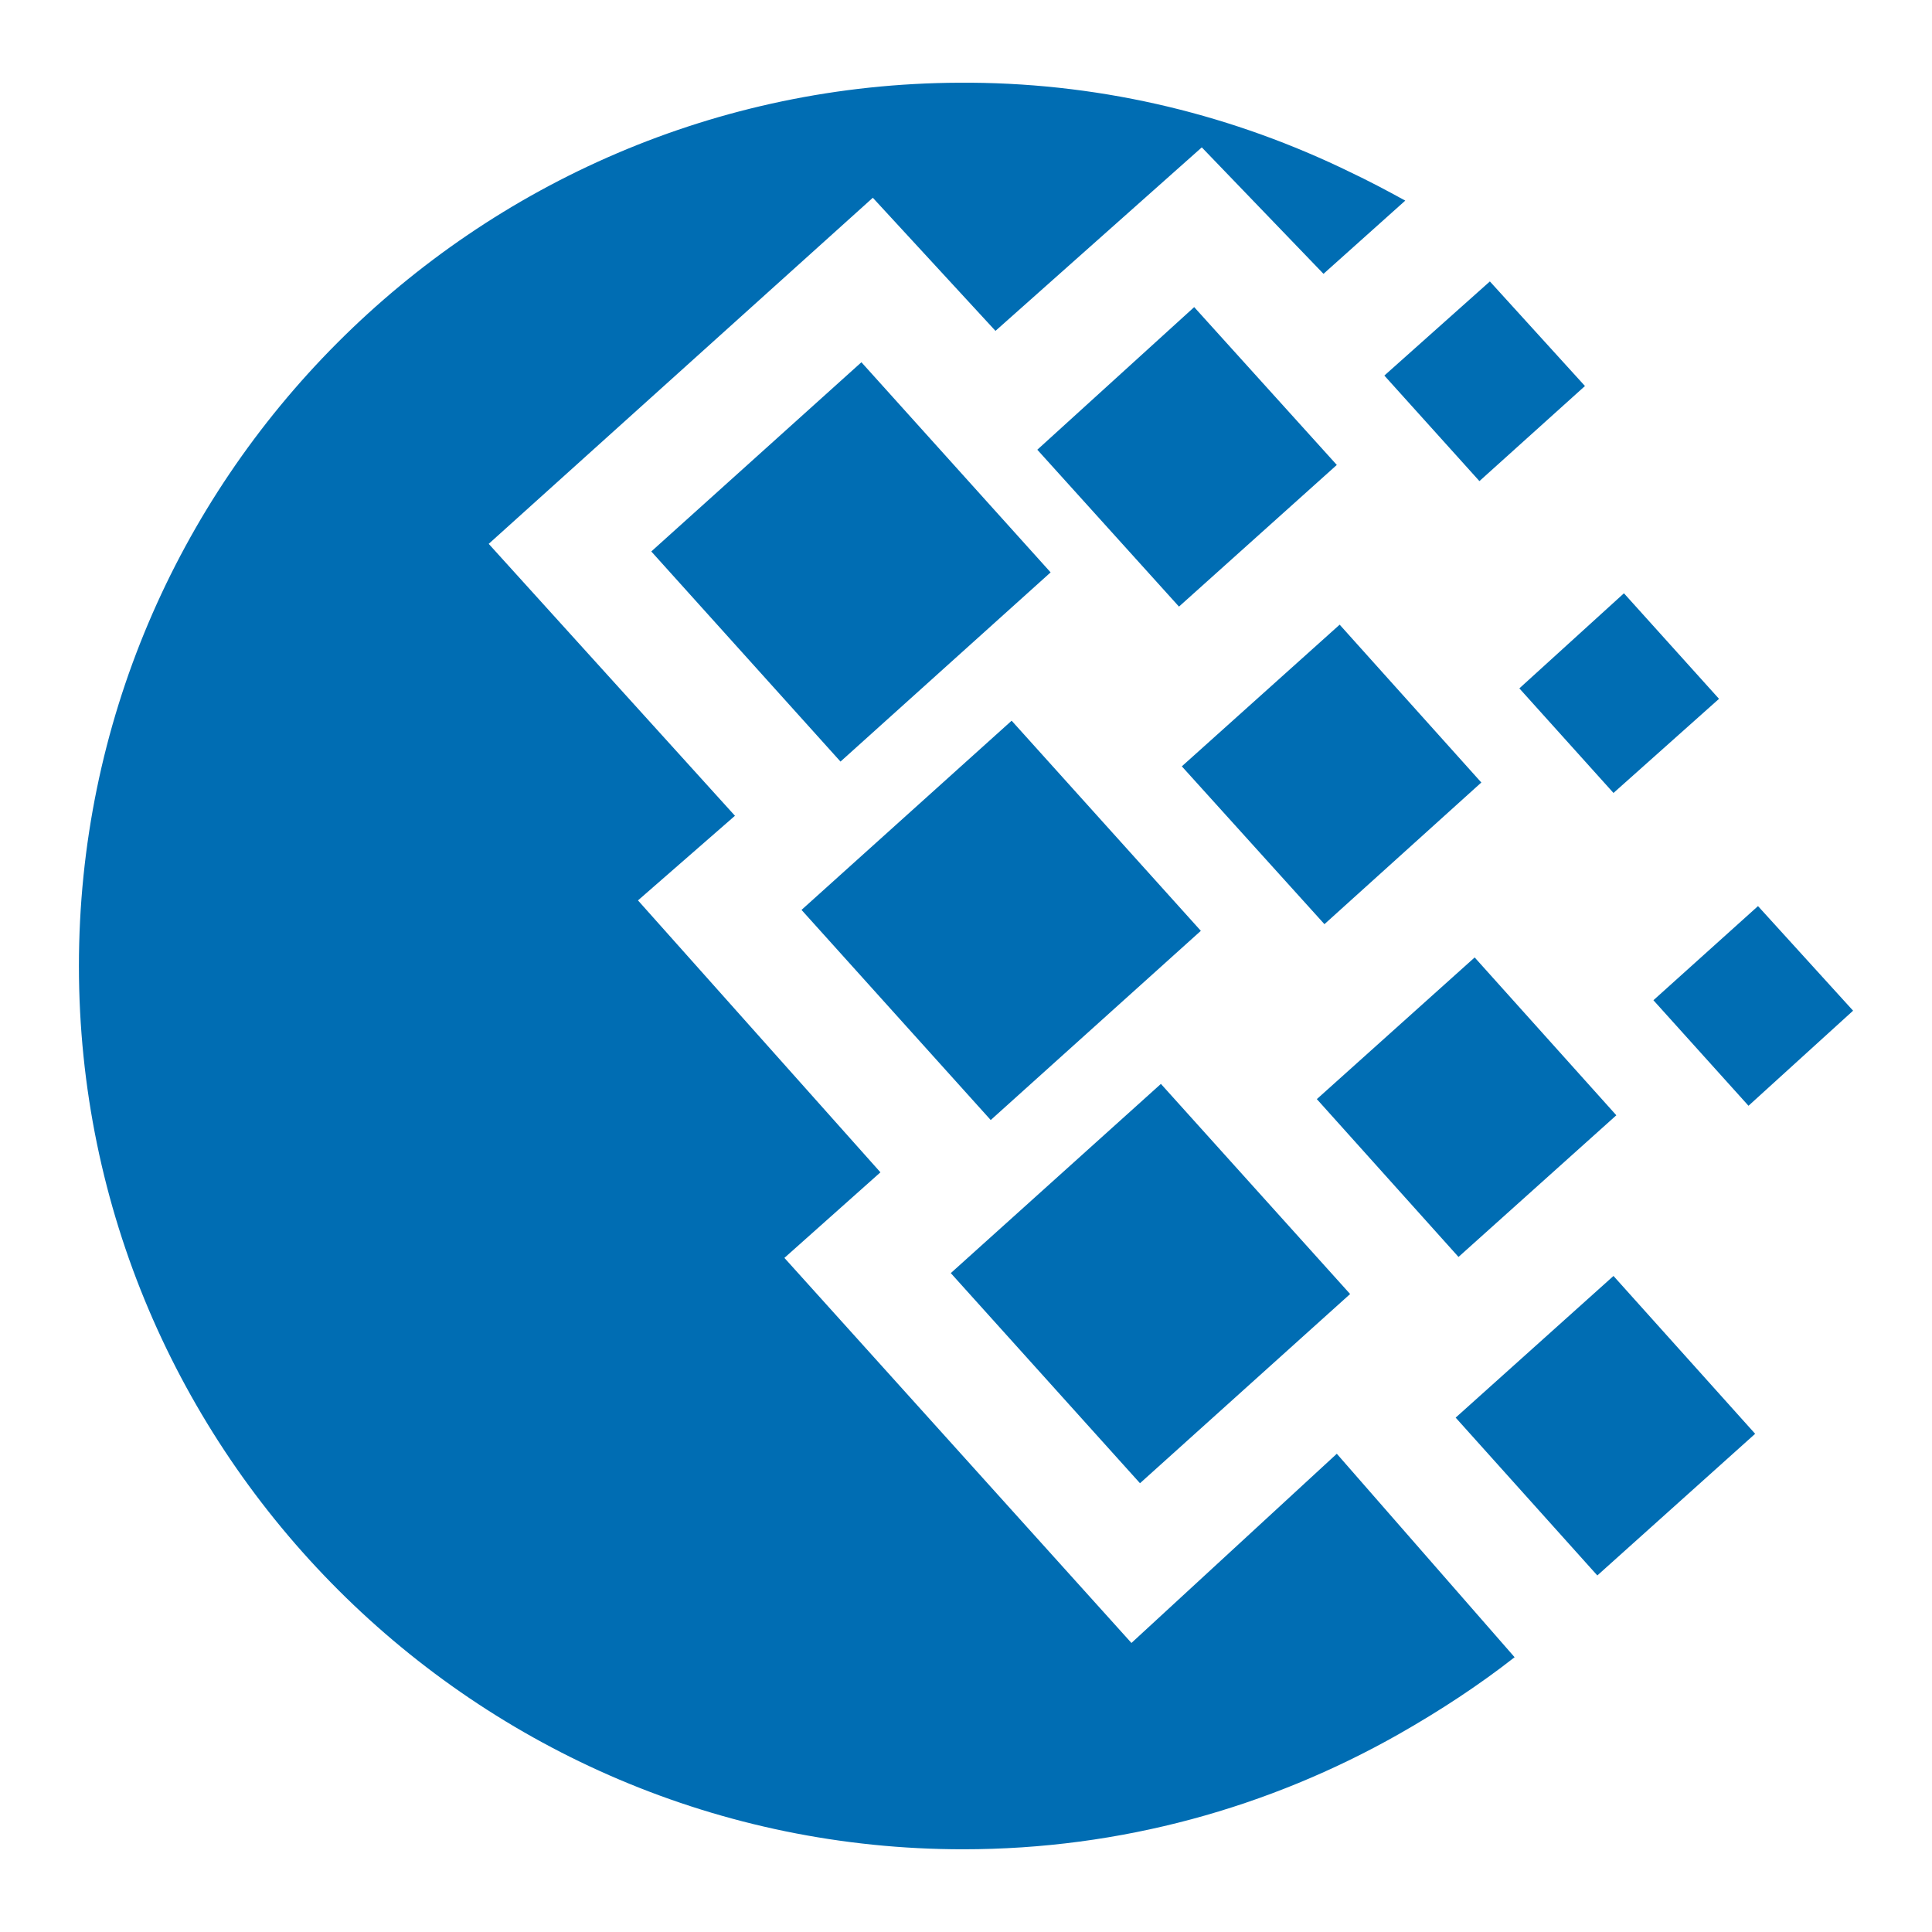 <?xml version="1.0" encoding="UTF-8"?>
<!DOCTYPE svg PUBLIC "-//W3C//DTD SVG 1.1//EN" "http://www.w3.org/Graphics/SVG/1.1/DTD/svg11.dtd">
<!-- Creator: CorelDRAW X8 -->
<svg xmlns="http://www.w3.org/2000/svg" xml:space="preserve" width="100%" height="100%" version="1.1" shape-rendering="geometricPrecision" text-rendering="geometricPrecision" image-rendering="optimizeQuality" fill-rule="evenodd" clip-rule="evenodd"
viewBox="0 0 2032 2032"
 xmlns:xlink="http://www.w3.org/1999/xlink"
 enable-background="new 0 0 278 60">
 <g id="Слой_x0020_1">
  <path fill="#006DB3" d="M1021 87c143,1 278,35 399,94 19,9 38,19 58,30l-86 77 -128 -133 -217 193 -129 -140 -404 364 259 286 -102 89 255 286 -101 90 365 405 216 -199 187 214c-37,29 -78,56 -122,81 -136,77 -292,121 -458,121 -512,0 -930,-417 -930,-929 0,-511 416,-927 926,-929l12 0zm222 719l166 -149 149 166 -165 149 -150 -166 0 0zm496 246l110 -99 100 110 0 0 -110 100 -100 -111 0 0zm-283 -657l111 -99 100 110 -111 100 -100 -111 0 0zm142 329l110 -100 100 111 -111 99 -99 -110 0 0zm-67 767l166 -149 149 166 -166 149 -149 -166 0 0zm-146 -335l166 -149 149 166 -166 149 -149 -166 0 0zm-294 -683l165 -150 150 166 -166 149 -149 -165 0 0zm-406 107l221 -199 199 221 -221 199 -199 -221 0 0zm315 759l221 -199 199 221 -221 199 -199 -221 0 0zm-157 -382l221 -199 199 221 -221 199 -199 -221 0 0z"/>
 </g>
</svg>
